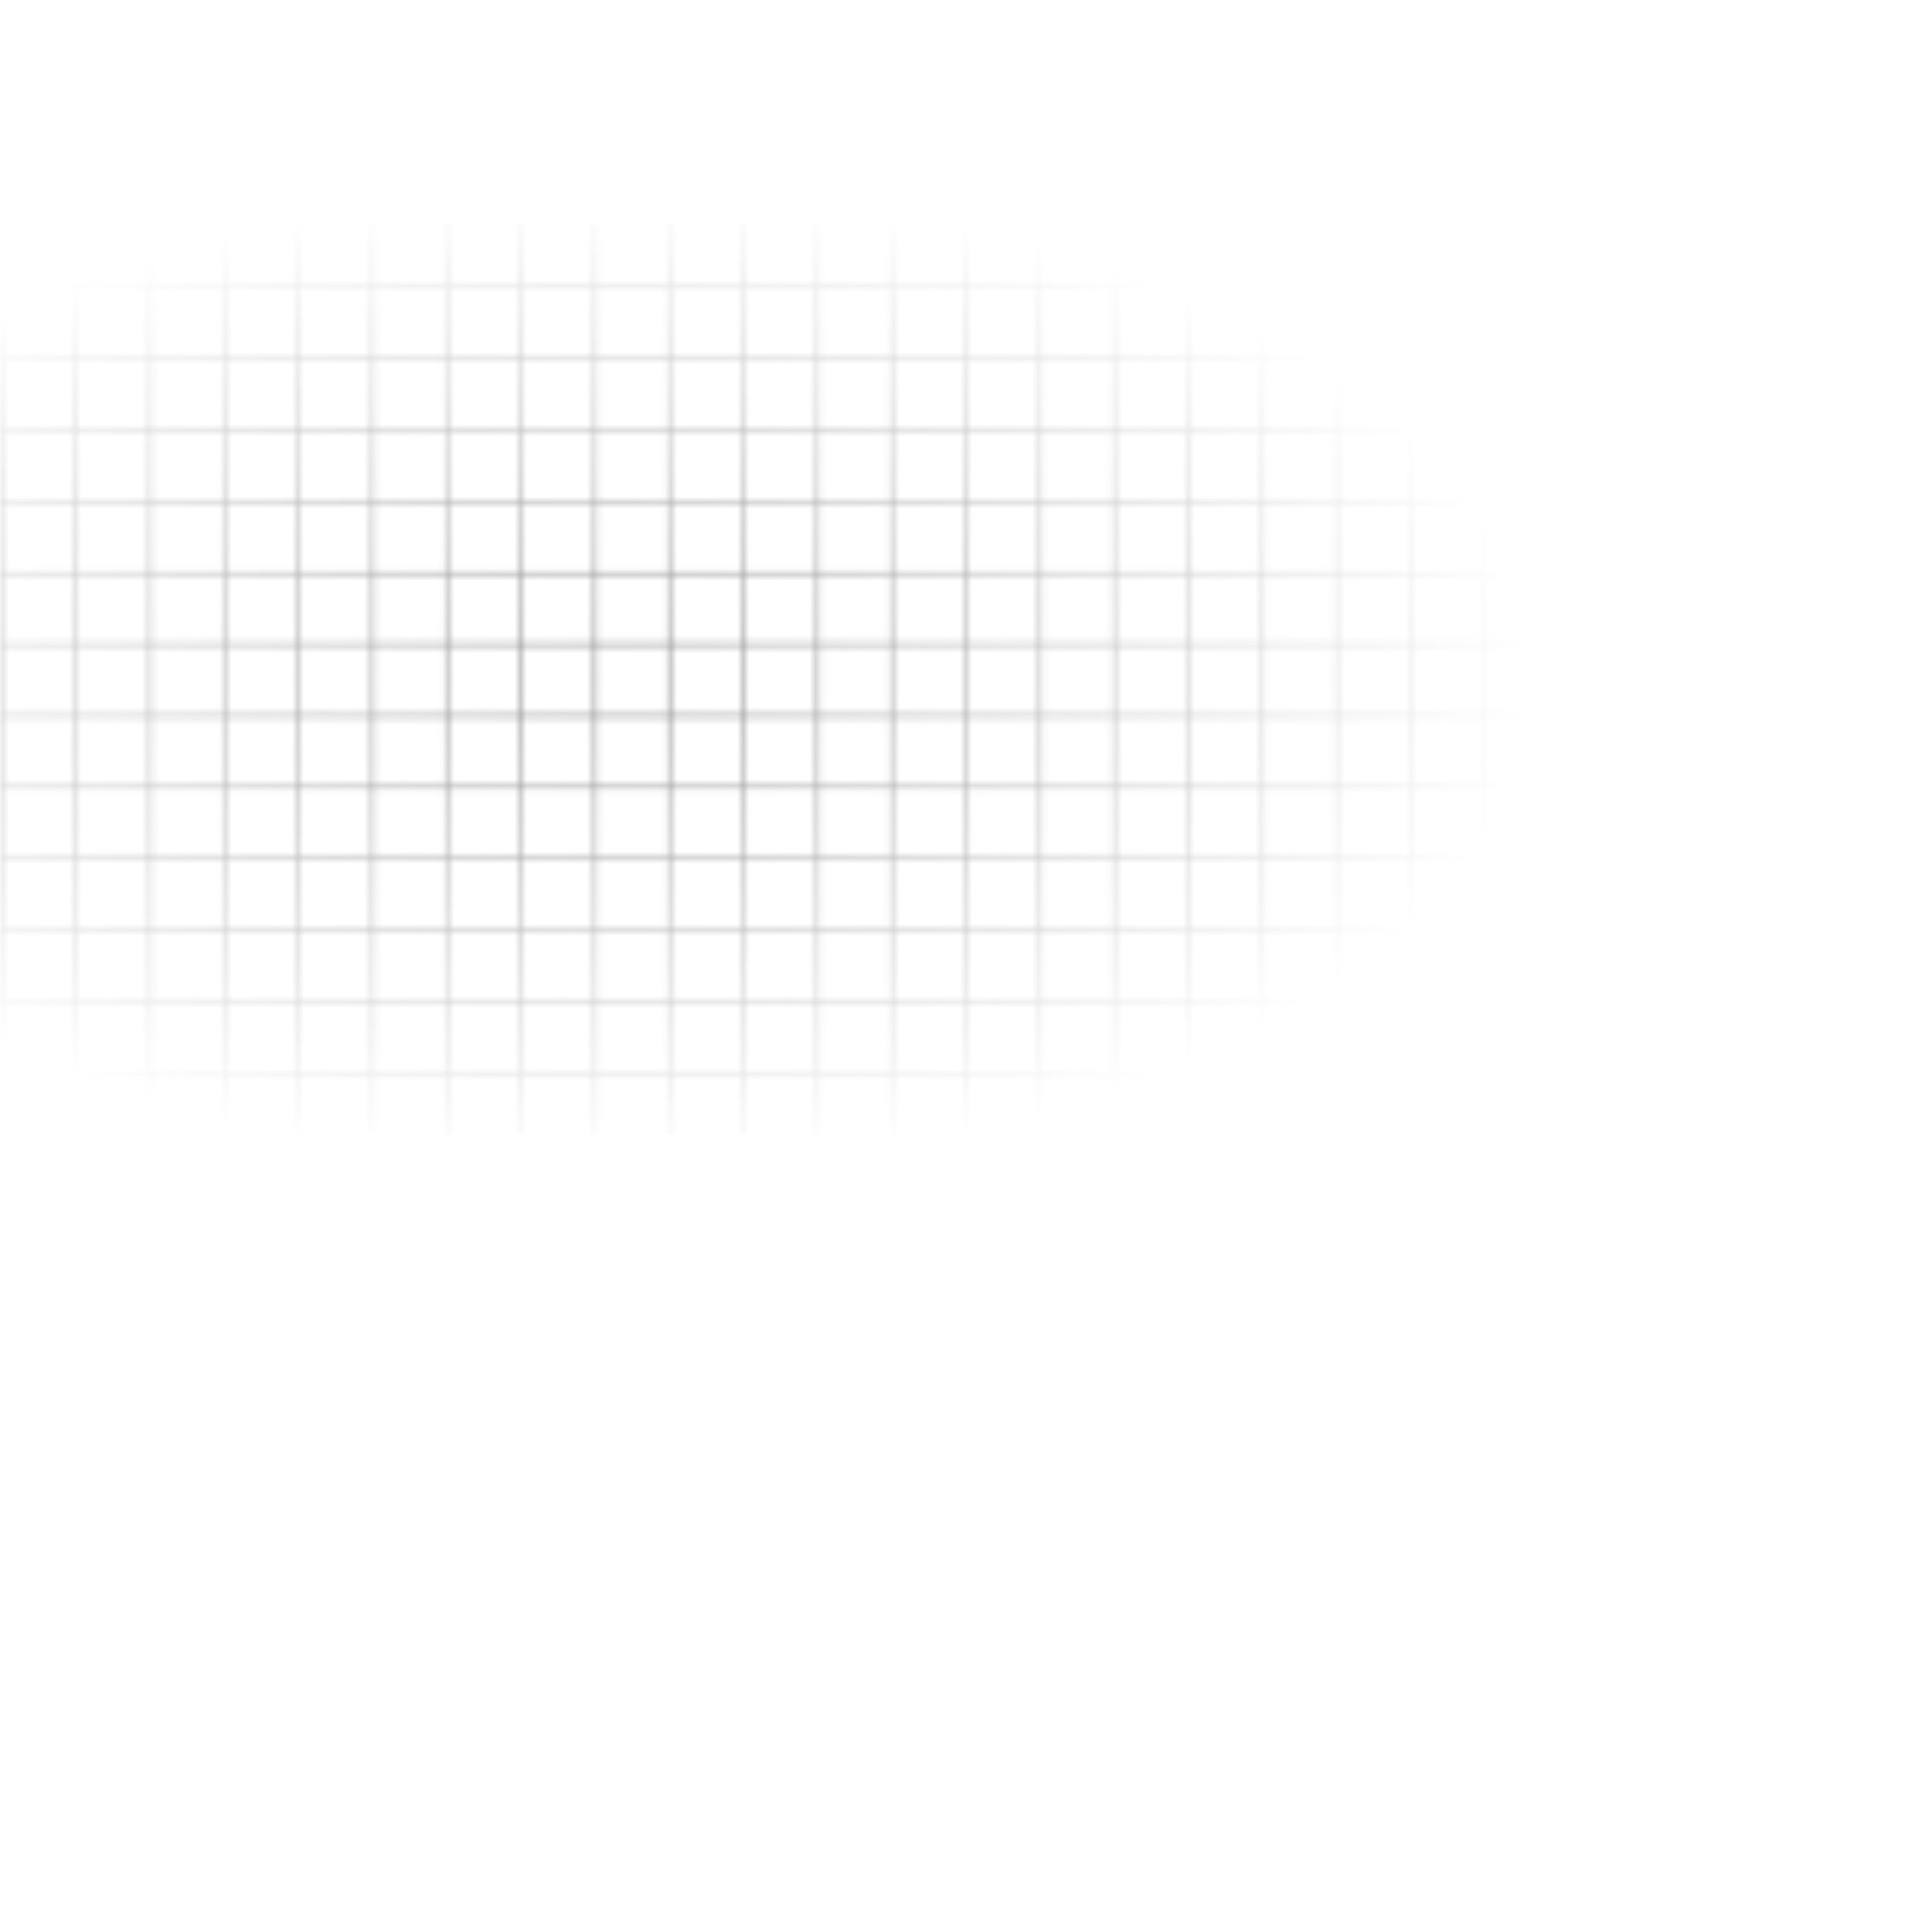 <?xml version="1.0" encoding="utf-8"?>
<svg xmlns="http://www.w3.org/2000/svg" fill="none" height="100%" overflow="visible" preserveAspectRatio="none" style="display: block;" viewBox="0 0 321 321" width="100%">
<g id="BG" style="mix-blend-mode:darken">
<mask height="321" id="mask0_0_704" maskUnits="userSpaceOnUse" style="mask-type:alpha" width="321" x="0" y="0">
<g id="Group 1" opacity="0.9">
<path d="M308.673 0H-9.15527e-05V321H321V0H308.673ZM296.345 0.489H308.164V11.871H296.345V0.489ZM308.164 23.736H296.345V12.354H308.164V23.736ZM308.164 35.608H296.345V24.226H308.164V35.608ZM308.164 47.479H296.345V36.097H308.164V47.479ZM308.164 59.351H296.345V47.969H308.164V59.351ZM308.164 71.222H296.345V59.84H308.164V71.222ZM308.164 83.094H296.345V71.712H308.164V83.094ZM308.164 94.965H296.345V83.583H308.164V94.965ZM308.164 106.837H296.345V95.455H308.164V106.837ZM308.164 118.702H296.345V107.32H308.164V118.702ZM308.164 130.573H296.345V119.191H308.164V130.573ZM308.164 142.445H296.345V131.063H308.164V142.445ZM308.164 154.316H296.345V142.934H308.164V154.316ZM308.164 166.188H296.345V154.806H308.164V166.188ZM308.164 178.059H296.345V166.677H308.164V178.059ZM308.164 189.931H296.345V178.549H308.164V189.931ZM308.164 201.802H296.345V190.42H308.164V201.802ZM308.164 213.667H296.345V202.285H308.164V213.667ZM308.164 225.539H296.345V214.157H308.164V225.539ZM308.164 237.41H296.345V226.028H308.164V237.41ZM308.164 249.282H296.345V237.9H308.164V249.282ZM308.164 261.153H296.345V249.771H308.164V261.153ZM308.164 273.025H296.345V261.643H308.164V273.025ZM308.164 284.896H296.345V273.514H308.164V284.896ZM308.164 296.768H296.345V285.386H308.164V296.768ZM308.164 308.633H296.345V297.251H308.164V308.633ZM12.836 297.257H24.655V308.639H12.836V297.257ZM12.836 285.386H24.655V296.768H12.836V285.386ZM12.836 273.514H24.655V284.896H12.836V273.514ZM12.836 261.643H24.655V273.025H12.836V261.643ZM12.836 249.771H24.655V261.153H12.836V249.771ZM12.836 237.9H24.655V249.282H12.836V237.9ZM12.836 226.028H24.655V237.41H12.836V226.028ZM12.836 214.157H24.655V225.539H12.836V214.157ZM12.836 202.292H24.655V213.674H12.836V202.292ZM12.836 190.42H24.655V201.802H12.836V190.42ZM12.836 178.549H24.655V189.931H12.836V178.549ZM12.836 166.677H24.655V178.059H12.836V166.677ZM12.836 154.806H24.655V166.188H12.836V154.806ZM12.836 142.934H24.655V154.316H12.836V142.934ZM12.836 131.063H24.655V142.445H12.836V131.063ZM12.836 119.191H24.655V130.573H12.836V119.191ZM12.836 107.326H24.655V118.708H12.836V107.326ZM12.836 95.455H24.655V106.837H12.836V95.455ZM12.836 83.583H24.655V94.965H12.836V83.583ZM12.836 71.712H24.655V83.094H12.836V71.712ZM12.836 59.84H24.655V71.222H12.836V59.84ZM12.836 47.969H24.655V59.351H12.836V47.969ZM12.836 36.097H24.655V47.479H12.836V36.097ZM12.836 24.226H24.655V35.608H12.836V24.226ZM12.836 12.361H24.655V23.743H12.836V12.361ZM295.837 23.736H284.018V12.354H295.837V23.736ZM295.837 35.608H284.018V24.226H295.837V35.608ZM295.837 47.479H284.018V36.097H295.837V47.479ZM295.837 59.351H284.018V47.969H295.837V59.351ZM295.837 71.222H284.018V59.84H295.837V71.222ZM295.837 83.094H284.018V71.712H295.837V83.094ZM295.837 94.965H284.018V83.583H295.837V94.965ZM295.837 106.837H284.018V95.455H295.837V106.837ZM295.837 118.702H284.018V107.32H295.837V118.702ZM295.837 130.573H284.018V119.191H295.837V130.573ZM295.837 142.445H284.018V131.063H295.837V142.445ZM295.837 154.316H284.018V142.934H295.837V154.316ZM295.837 166.188H284.018V154.806H295.837V166.188ZM295.837 178.059H284.018V166.677H295.837V178.059ZM295.837 189.931H284.018V178.549H295.837V189.931ZM295.837 201.802H284.018V190.42H295.837V201.802ZM295.837 213.667H284.018V202.285H295.837V213.667ZM295.837 225.539H284.018V214.157H295.837V225.539ZM295.837 237.41H284.018V226.028H295.837V237.41ZM295.837 249.282H284.018V237.9H295.837V249.282ZM295.837 261.153H284.018V249.771H295.837V261.153ZM295.837 273.025H284.018V261.643H295.837V273.025ZM295.837 284.896H284.018V273.514H295.837V284.896ZM295.837 296.768H284.018V285.386H295.837V296.768ZM25.163 285.386H36.982V296.768H25.163V285.386ZM25.163 273.514H36.982V284.896H25.163V273.514ZM25.163 261.643H36.982V273.025H25.163V261.643ZM25.163 249.771H36.982V261.153H25.163V249.771ZM25.163 237.9H36.982V249.282H25.163V237.9ZM25.163 226.028H36.982V237.41H25.163V226.028ZM25.163 214.157H36.982V225.539H25.163V214.157ZM25.163 202.292H36.982V213.674H25.163V202.292ZM25.163 190.42H36.982V201.802H25.163V190.42ZM25.163 178.549H36.982V189.931H25.163V178.549ZM25.163 166.677H36.982V178.059H25.163V166.677ZM25.163 154.806H36.982V166.188H25.163V154.806ZM25.163 142.934H36.982V154.316H25.163V142.934ZM25.163 131.063H36.982V142.445H25.163V131.063ZM25.163 119.191H36.982V130.573H25.163V119.191ZM25.163 107.326H36.982V118.708H25.163V107.326ZM25.163 95.455H36.982V106.837H25.163V95.455ZM25.163 83.583H36.982V94.965H25.163V83.583ZM25.163 71.712H36.982V83.094H25.163V71.712ZM25.163 59.84H36.982V71.222H25.163V59.84ZM25.163 47.969H36.982V59.351H25.163V47.969ZM25.163 36.097H36.982V47.479H25.163V36.097ZM25.163 24.226H36.982V35.608H25.163V24.226ZM283.509 35.608H271.69V24.226H283.509V35.608ZM283.509 47.479H271.69V36.097H283.509V47.479ZM283.509 59.351H271.69V47.969H283.509V59.351ZM283.509 71.222H271.69V59.84H283.509V71.222ZM283.509 83.094H271.69V71.712H283.509V83.094ZM283.509 94.965H271.69V83.583H283.509V94.965ZM283.509 106.837H271.69V95.455H283.509V106.837ZM283.509 118.702H271.69V107.32H283.509V118.702ZM283.509 130.573H271.69V119.191H283.509V130.573ZM283.509 142.445H271.69V131.063H283.509V142.445ZM283.509 154.316H271.69V142.934H283.509V154.316ZM283.509 166.188H271.69V154.806H283.509V166.188ZM283.509 178.059H271.69V166.677H283.509V178.059ZM283.509 189.931H271.69V178.549H283.509V189.931ZM283.509 201.802H271.69V190.42H283.509V201.802ZM283.509 213.667H271.69V202.285H283.509V213.667ZM283.509 225.539H271.69V214.157H283.509V225.539ZM283.509 237.41H271.69V226.028H283.509V237.41ZM283.509 249.282H271.69V237.9H283.509V249.282ZM283.509 261.153H271.69V249.771H283.509V261.153ZM283.509 273.025H271.69V261.643H283.509V273.025ZM283.509 284.896H271.69V273.514H283.509V284.896ZM37.49 273.514H49.309V284.896H37.49V273.514ZM37.49 261.643H49.309V273.025H37.49V261.643ZM37.49 249.771H49.309V261.153H37.49V249.771ZM37.49 237.9H49.309V249.282H37.49V237.9ZM37.49 226.028H49.309V237.41H37.49V226.028ZM37.49 214.157H49.309V225.539H37.49V214.157ZM37.49 202.292H49.309V213.674H37.49V202.292ZM37.49 190.42H49.309V201.802H37.49V190.42ZM37.49 178.549H49.309V189.931H37.49V178.549ZM37.49 166.677H49.309V178.059H37.49V166.677ZM37.49 154.806H49.309V166.188H37.49V154.806ZM37.49 142.934H49.309V154.316H37.49V142.934ZM37.49 131.063H49.309V142.445H37.49V131.063ZM37.49 119.191H49.309V130.573H37.49V119.191ZM37.49 107.326H49.309V118.708H37.49V107.326ZM37.49 95.455H49.309V106.837H37.49V95.455ZM37.49 83.583H49.309V94.965H37.49V83.583ZM37.49 71.712H49.309V83.094H37.49V71.712ZM37.49 59.84H49.309V71.222H37.49V59.84ZM37.49 47.969H49.309V59.351H37.49V47.969ZM37.49 36.097H49.309V47.479H37.49V36.097ZM271.182 47.479H259.363V36.097H271.182V47.479ZM271.182 59.351H259.363V47.969H271.182V59.351ZM271.182 71.222H259.363V59.84H271.182V71.222ZM271.182 83.094H259.363V71.712H271.182V83.094ZM271.182 94.965H259.363V83.583H271.182V94.965ZM271.182 106.837H259.363V95.455H271.182V106.837ZM271.182 118.702H259.363V107.32H271.182V118.702ZM271.182 130.573H259.363V119.191H271.182V130.573ZM271.182 142.445H259.363V131.063H271.182V142.445ZM271.182 154.316H259.363V142.934H271.182V154.316ZM271.182 166.188H259.363V154.806H271.182V166.188ZM271.182 178.059H259.363V166.677H271.182V178.059ZM271.182 189.931H259.363V178.549H271.182V189.931ZM271.182 201.802H259.363V190.42H271.182V201.802ZM271.182 213.667H259.363V202.285H271.182V213.667ZM271.182 225.539H259.363V214.157H271.182V225.539ZM271.182 237.41H259.363V226.028H271.182V237.41ZM271.182 249.282H259.363V237.9H271.182V249.282ZM271.182 261.153H259.363V249.771H271.182V261.153ZM271.182 273.025H259.363V261.643H271.182V273.025ZM49.818 261.643H61.637V273.025H49.818V261.643ZM49.818 249.771H61.637V261.153H49.818V249.771ZM49.818 237.9H61.637V249.282H49.818V237.9ZM49.818 226.028H61.637V237.41H49.818V226.028ZM49.818 214.157H61.637V225.539H49.818V214.157ZM49.818 202.292H61.637V213.674H49.818V202.292ZM49.818 190.42H61.637V201.802H49.818V190.42ZM49.818 178.549H61.637V189.931H49.818V178.549ZM49.818 166.677H61.637V178.059H49.818V166.677ZM49.818 154.806H61.637V166.188H49.818V154.806ZM49.818 142.934H61.637V154.316H49.818V142.934ZM49.818 131.063H61.637V142.445H49.818V131.063ZM49.818 119.191H61.637V130.573H49.818V119.191ZM49.818 107.326H61.637V118.708H49.818V107.326ZM49.818 95.455H61.637V106.837H49.818V95.455ZM49.818 83.583H61.637V94.965H49.818V83.583ZM49.818 71.712H61.637V83.094H49.818V71.712ZM49.818 59.84H61.637V71.222H49.818V59.84ZM49.818 47.969H61.637V59.351H49.818V47.969ZM258.855 59.351H247.036V47.969H258.855V59.351ZM258.855 71.222H247.036V59.84H258.855V71.222ZM258.855 83.094H247.036V71.712H258.855V83.094ZM258.855 94.965H247.036V83.583H258.855V94.965ZM258.855 106.837H247.036V95.455H258.855V106.837ZM258.855 118.702H247.036V107.32H258.855V118.702ZM258.855 130.573H247.036V119.191H258.855V130.573ZM258.855 142.445H247.036V131.063H258.855V142.445ZM258.855 154.316H247.036V142.934H258.855V154.316ZM258.855 166.188H247.036V154.806H258.855V166.188ZM258.855 178.059H247.036V166.677H258.855V178.059ZM258.855 189.931H247.036V178.549H258.855V189.931ZM258.855 201.802H247.036V190.42H258.855V201.802ZM258.855 213.667H247.036V202.285H258.855V213.667ZM258.855 225.539H247.036V214.157H258.855V225.539ZM258.855 237.41H247.036V226.028H258.855V237.41ZM258.855 249.282H247.036V237.9H258.855V249.282ZM258.855 261.153H247.036V249.771H258.855V261.153ZM62.145 249.771H73.964V261.153H62.145V249.771ZM62.145 237.9H73.964V249.282H62.145V237.9ZM62.145 226.028H73.964V237.41H62.145V226.028ZM62.145 214.157H73.964V225.539H62.145V214.157ZM62.145 202.292H73.964V213.674H62.145V202.292ZM62.145 190.42H73.964V201.802H62.145V190.42ZM62.145 178.549H73.964V189.931H62.145V178.549ZM62.145 166.677H73.964V178.059H62.145V166.677ZM62.145 154.806H73.964V166.188H62.145V154.806ZM62.145 142.934H73.964V154.316H62.145V142.934ZM62.145 131.063H73.964V142.445H62.145V131.063ZM62.145 119.191H73.964V130.573H62.145V119.191ZM62.145 107.326H73.964V118.708H62.145V107.326ZM62.145 95.455H73.964V106.837H62.145V95.455ZM62.145 83.583H73.964V94.965H62.145V83.583ZM62.145 71.712H73.964V83.094H62.145V71.712ZM62.145 59.84H73.964V71.222H62.145V59.84ZM246.534 71.222H234.715V59.84H246.534V71.222ZM246.534 83.094H234.715V71.712H246.534V83.094ZM246.534 94.965H234.715V83.583H246.534V94.965ZM246.534 106.837H234.715V95.455H246.534V106.837ZM246.534 118.702H234.715V107.32H246.534V118.702ZM246.534 130.573H234.715V119.191H246.534V130.573ZM246.534 142.445H234.715V131.063H246.534V142.445ZM246.534 154.316H234.715V142.934H246.534V154.316ZM246.534 166.188H234.715V154.806H246.534V166.188ZM246.534 178.059H234.715V166.677H246.534V178.059ZM246.534 189.931H234.715V178.549H246.534V189.931ZM246.534 201.802H234.715V190.42H246.534V201.802ZM246.534 213.667H234.715V202.285H246.534V213.667ZM246.534 225.539H234.715V214.157H246.534V225.539ZM246.534 237.41H234.715V226.028H246.534V237.41ZM246.534 249.282H234.715V237.9H246.534V249.282ZM74.466 237.9H86.285V249.282H74.466V237.9ZM74.466 226.028H86.285V237.41H74.466V226.028ZM74.466 214.157H86.285V225.539H74.466V214.157ZM74.466 202.292H86.285V213.674H74.466V202.292ZM74.466 190.42H86.285V201.802H74.466V190.42ZM74.466 178.549H86.285V189.931H74.466V178.549ZM74.466 166.677H86.285V178.059H74.466V166.677ZM74.466 154.806H86.285V166.188H74.466V154.806ZM74.466 142.934H86.285V154.316H74.466V142.934ZM74.466 131.063H86.285V142.445H74.466V131.063ZM74.466 119.191H86.285V130.573H74.466V119.191ZM74.466 107.326H86.285V118.708H74.466V107.326ZM74.466 95.455H86.285V106.837H74.466V95.455ZM74.466 83.583H86.285V94.965H74.466V83.583ZM74.466 71.712H86.285V83.094H74.466V71.712ZM234.207 83.094H222.388V71.712H234.207V83.094ZM234.207 94.965H222.388V83.583H234.207V94.965ZM234.207 106.837H222.388V95.455H234.207V106.837ZM234.207 118.702H222.388V107.32H234.207V118.702ZM234.207 130.573H222.388V119.191H234.207V130.573ZM234.207 142.445H222.388V131.063H234.207V142.445ZM234.207 154.316H222.388V142.934H234.207V154.316ZM234.207 166.188H222.388V154.806H234.207V166.188ZM234.207 178.059H222.388V166.677H234.207V178.059ZM234.207 189.931H222.388V178.549H234.207V189.931ZM234.207 201.802H222.388V190.42H234.207V201.802ZM234.207 213.667H222.388V202.285H234.207V213.667ZM234.207 225.539H222.388V214.157H234.207V225.539ZM234.207 237.41H222.388V226.028H234.207V237.41ZM86.793 226.028H98.612V237.41H86.793V226.028ZM86.793 214.157H98.612V225.539H86.793V214.157ZM86.793 202.292H98.612V213.674H86.793V202.292ZM86.793 190.42H98.612V201.802H86.793V190.42ZM86.793 178.549H98.612V189.931H86.793V178.549ZM86.793 166.677H98.612V178.059H86.793V166.677ZM86.793 154.806H98.612V166.188H86.793V154.806ZM86.793 142.934H98.612V154.316H86.793V142.934ZM86.793 131.063H98.612V142.445H86.793V131.063ZM86.793 119.191H98.612V130.573H86.793V119.191ZM86.793 107.326H98.612V118.708H86.793V107.326ZM86.793 95.455H98.612V106.837H86.793V95.455ZM86.793 83.583H98.612V94.965H86.793V83.583ZM221.879 94.965H210.06V83.583H221.879V94.965ZM221.879 106.837H210.06V95.455H221.879V106.837ZM221.879 118.702H210.06V107.32H221.879V118.702ZM221.879 130.573H210.06V119.191H221.879V130.573ZM221.879 142.445H210.06V131.063H221.879V142.445ZM221.879 154.316H210.06V142.934H221.879V154.316ZM221.879 166.188H210.06V154.806H221.879V166.188ZM221.879 178.059H210.06V166.677H221.879V178.059ZM221.879 189.931H210.06V178.549H221.879V189.931ZM221.879 201.802H210.06V190.42H221.879V201.802ZM221.879 213.667H210.06V202.285H221.879V213.667ZM221.879 225.539H210.06V214.157H221.879V225.539ZM99.121 214.157H110.94V225.539H99.121V214.157ZM99.121 202.292H110.94V213.674H99.121V202.292ZM99.121 190.42H110.94V201.802H99.121V190.42ZM99.121 178.549H110.94V189.931H99.121V178.549ZM99.121 166.677H110.94V178.059H99.121V166.677ZM99.121 154.806H110.94V166.188H99.121V154.806ZM99.121 142.934H110.94V154.316H99.121V142.934ZM99.121 131.063H110.94V142.445H99.121V131.063ZM99.121 119.191H110.94V130.573H99.121V119.191ZM99.121 107.326H110.94V118.708H99.121V107.326ZM99.121 95.455H110.94V106.837H99.121V95.455ZM209.552 106.837H197.733V95.455H209.552V106.837ZM209.552 118.702H197.733V107.32H209.552V118.702ZM209.552 130.573H197.733V119.191H209.552V130.573ZM209.552 142.445H197.733V131.063H209.552V142.445ZM209.552 154.316H197.733V142.934H209.552V154.316ZM209.552 166.188H197.733V154.806H209.552V166.188ZM209.552 178.059H197.733V166.677H209.552V178.059ZM209.552 189.931H197.733V178.549H209.552V189.931ZM209.552 201.802H197.733V190.42H209.552V201.802ZM209.552 213.667H197.733V202.285H209.552V213.667ZM111.448 202.292H123.267V213.674H111.448V202.292ZM111.448 190.42H123.267V201.802H111.448V190.42ZM111.448 178.549H123.267V189.931H111.448V178.549ZM111.448 166.677H123.267V178.059H111.448V166.677ZM111.448 154.806H123.267V166.188H111.448V154.806ZM111.448 142.934H123.267V154.316H111.448V142.934ZM111.448 131.063H123.267V142.445H111.448V131.063ZM111.448 119.191H123.267V130.573H111.448V119.191ZM111.448 107.326H123.267V118.708H111.448V107.326ZM197.225 118.702H185.405V107.32H197.225V118.702ZM197.225 130.573H185.405V119.191H197.225V130.573ZM197.225 142.445H185.405V131.063H197.225V142.445ZM197.225 154.316H185.405V142.934H197.225V154.316ZM197.225 166.188H185.405V154.806H197.225V166.188ZM197.225 178.059H185.405V166.677H197.225V178.059ZM197.225 189.931H185.405V178.549H197.225V189.931ZM197.225 201.802H185.405V190.42H197.225V201.802ZM123.775 190.42H135.594V201.802H123.775V190.42ZM123.775 178.549H135.594V189.931H123.775V178.549ZM123.775 166.677H135.594V178.059H123.775V166.677ZM123.775 154.806H135.594V166.188H123.775V154.806ZM123.775 142.934H135.594V154.316H123.775V142.934ZM123.775 131.063H135.594V142.445H123.775V131.063ZM123.775 119.191H135.594V130.573H123.775V119.191ZM184.897 130.573H173.078V119.191H184.897V130.573ZM184.897 142.445H173.078V131.063H184.897V142.445ZM184.897 154.316H173.078V142.934H184.897V154.316ZM184.897 166.188H173.078V154.806H184.897V166.188ZM184.897 178.059H173.078V166.677H184.897V178.059ZM184.897 189.931H173.078V178.549H184.897V189.931ZM136.103 178.549H147.922V189.931H136.103V178.549ZM136.103 166.677H147.922V178.059H136.103V166.677ZM136.103 154.806H147.922V166.188H136.103V154.806ZM136.103 142.934H147.922V154.316H136.103V142.934ZM136.103 131.063H147.922V142.445H136.103V131.063ZM172.57 142.445H160.751V131.063H172.57V142.445ZM172.57 154.316H160.751V142.934H172.57V154.316ZM172.57 166.188H160.751V154.806H172.57V166.188ZM172.57 178.059H160.751V166.677H172.57V178.059ZM148.43 166.677H160.249V178.059H148.43V166.677ZM148.43 154.806H160.249V166.188H148.43V154.806ZM148.43 142.934H160.249V154.316H148.43V142.934ZM160.242 142.445H148.423V131.063H160.242V142.445ZM148.43 178.549H160.249V189.931H148.43V178.549ZM160.757 178.549H172.577V189.931H160.757V178.549ZM172.57 130.573H160.751V119.191H172.57V130.573ZM160.242 130.573H148.423V119.191H160.242V130.573ZM147.922 130.573H136.103V119.191H147.922V130.573ZM136.103 190.42H147.922V201.802H136.103V190.42ZM148.43 190.42H160.249V201.802H148.43V190.42ZM160.757 190.42H172.577V201.802H160.757V190.42ZM173.078 190.42H184.897V201.802H173.078V190.42ZM184.897 118.702H173.078V107.32H184.897V118.702ZM172.57 118.702H160.751V107.32H172.57V118.702ZM160.242 118.702H148.423V107.32H160.242V118.702ZM147.922 118.702H136.103V107.32H147.922V118.702ZM135.594 118.702H123.775V107.32H135.594V118.702ZM123.775 202.292H135.594V213.674H123.775V202.292ZM136.103 202.292H147.922V213.674H136.103V202.292ZM148.43 202.292H160.249V213.674H148.43V202.292ZM160.757 202.292H172.577V213.674H160.757V202.292ZM173.078 202.292H184.897V213.674H173.078V202.292ZM185.405 202.292H197.225V213.674H185.405V202.292ZM197.225 106.837H185.405V95.455H197.225V106.837ZM184.897 106.837H173.078V95.455H184.897V106.837ZM172.57 106.837H160.751V95.455H172.57V106.837ZM160.242 106.837H148.423V95.455H160.242V106.837ZM147.922 106.837H136.103V95.455H147.922V106.837ZM135.594 106.837H123.775V95.455H135.594V106.837ZM123.267 106.837H111.448V95.455H123.267V106.837ZM111.448 214.157H123.267V225.539H111.448V214.157ZM123.775 214.157H135.594V225.539H123.775V214.157ZM136.103 214.157H147.922V225.539H136.103V214.157ZM148.43 214.157H160.249V225.539H148.43V214.157ZM160.757 214.157H172.577V225.539H160.757V214.157ZM173.078 214.157H184.897V225.539H173.078V214.157ZM185.405 214.157H197.225V225.539H185.405V214.157ZM197.733 214.157H209.552V225.539H197.733V214.157ZM209.552 94.965H197.733V83.583H209.552V94.965ZM197.225 94.965H185.405V83.583H197.225V94.965ZM184.897 94.965H173.078V83.583H184.897V94.965ZM172.57 94.965H160.751V83.583H172.57V94.965ZM160.242 94.965H148.423V83.583H160.242V94.965ZM147.922 94.965H136.103V83.583H147.922V94.965ZM135.594 94.965H123.775V83.583H135.594V94.965ZM123.267 94.965H111.448V83.583H123.267V94.965ZM110.94 94.965H99.121V83.583H110.94V94.965ZM99.121 226.028H110.94V237.41H99.121V226.028ZM111.448 226.028H123.267V237.41H111.448V226.028ZM123.775 226.028H135.594V237.41H123.775V226.028ZM136.103 226.028H147.922V237.41H136.103V226.028ZM148.43 226.028H160.249V237.41H148.43V226.028ZM160.757 226.028H172.577V237.41H160.757V226.028ZM173.078 226.028H184.897V237.41H173.078V226.028ZM185.405 226.028H197.225V237.41H185.405V226.028ZM197.733 226.028H209.552V237.41H197.733V226.028ZM210.06 226.028H221.879V237.41H210.06V226.028ZM221.879 83.094H210.06V71.712H221.879V83.094ZM209.552 83.094H197.733V71.712H209.552V83.094ZM197.225 83.094H185.405V71.712H197.225V83.094ZM184.897 83.094H173.078V71.712H184.897V83.094ZM172.57 83.094H160.751V71.712H172.57V83.094ZM160.242 83.094H148.423V71.712H160.242V83.094ZM147.922 83.094H136.103V71.712H147.922V83.094ZM135.594 83.094H123.775V71.712H135.594V83.094ZM123.267 83.094H111.448V71.712H123.267V83.094ZM110.94 83.094H99.121V71.712H110.94V83.094ZM98.612 83.094H86.793V71.712H98.612V83.094ZM86.793 237.9H98.612V249.282H86.793V237.9ZM99.121 237.9H110.94V249.282H99.121V237.9ZM111.448 237.9H123.267V249.282H111.448V237.9ZM123.775 237.9H135.594V249.282H123.775V237.9ZM136.103 237.9H147.922V249.282H136.103V237.9ZM148.43 237.9H160.249V249.282H148.43V237.9ZM160.757 237.9H172.577V249.282H160.757V237.9ZM173.078 237.9H184.897V249.282H173.078V237.9ZM185.405 237.9H197.225V249.282H185.405V237.9ZM197.733 237.9H209.552V249.282H197.733V237.9ZM210.06 237.9H221.879V249.282H210.06V237.9ZM222.388 237.9H234.207V249.282H222.388V237.9ZM234.207 71.222H222.388V59.84H234.207V71.222ZM221.879 71.222H210.06V59.84H221.879V71.222ZM209.552 71.222H197.733V59.84H209.552V71.222ZM197.225 71.222H185.405V59.84H197.225V71.222ZM184.897 71.222H173.078V59.84H184.897V71.222ZM172.57 71.222H160.751V59.84H172.57V71.222ZM160.242 71.222H148.423V59.84H160.242V71.222ZM147.922 71.222H136.103V59.84H147.922V71.222ZM135.594 71.222H123.775V59.84H135.594V71.222ZM123.267 71.222H111.448V59.84H123.267V71.222ZM110.94 71.222H99.121V59.84H110.94V71.222ZM98.612 71.222H86.793V59.84H98.612V71.222ZM86.285 71.222H74.466V59.84H86.285V71.222ZM74.466 249.771H86.285V261.153H74.466V249.771ZM86.793 249.771H98.612V261.153H86.793V249.771ZM99.121 249.771H110.94V261.153H99.121V249.771ZM111.448 249.771H123.267V261.153H111.448V249.771ZM123.775 249.771H135.594V261.153H123.775V249.771ZM136.103 249.771H147.922V261.153H136.103V249.771ZM148.43 249.771H160.249V261.153H148.43V249.771ZM160.757 249.771H172.577V261.153H160.757V249.771ZM173.078 249.771H184.897V261.153H173.078V249.771ZM185.405 249.771H197.225V261.153H185.405V249.771ZM197.733 249.771H209.552V261.153H197.733V249.771ZM210.06 249.771H221.879V261.153H210.06V249.771ZM222.388 249.771H234.207V261.153H222.388V249.771ZM234.715 249.771H246.534V261.153H234.715V249.771ZM246.534 59.351H234.715V47.969H246.534V59.351ZM234.207 59.351H222.388V47.969H234.207V59.351ZM221.879 59.351H210.06V47.969H221.879V59.351ZM209.552 59.351H197.733V47.969H209.552V59.351ZM197.225 59.351H185.405V47.969H197.225V59.351ZM184.897 59.351H173.078V47.969H184.897V59.351ZM172.57 59.351H160.751V47.969H172.57V59.351ZM160.242 59.351H148.423V47.969H160.242V59.351ZM147.922 59.351H136.103V47.969H147.922V59.351ZM135.594 59.351H123.775V47.969H135.594V59.351ZM123.267 59.351H111.448V47.969H123.267V59.351ZM110.94 59.351H99.121V47.969H110.94V59.351ZM98.612 59.351H86.793V47.969H98.612V59.351ZM86.285 59.351H74.466V47.969H86.285V59.351ZM73.957 59.351H62.138V47.969H73.957V59.351ZM62.145 261.643H73.964V273.025H62.145V261.643ZM74.466 261.643H86.285V273.025H74.466V261.643ZM86.793 261.643H98.612V273.025H86.793V261.643ZM99.121 261.643H110.94V273.025H99.121V261.643ZM111.448 261.643H123.267V273.025H111.448V261.643ZM123.775 261.643H135.594V273.025H123.775V261.643ZM136.103 261.643H147.922V273.025H136.103V261.643ZM148.43 261.643H160.249V273.025H148.43V261.643ZM160.757 261.643H172.577V273.025H160.757V261.643ZM173.078 261.643H184.897V273.025H173.078V261.643ZM185.405 261.643H197.225V273.025H185.405V261.643ZM197.733 261.643H209.552V273.025H197.733V261.643ZM210.06 261.643H221.879V273.025H210.06V261.643ZM222.388 261.643H234.207V273.025H222.388V261.643ZM234.715 261.643H246.534V273.025H234.715V261.643ZM247.042 261.643H258.861V273.025H247.042V261.643ZM258.855 47.479H247.036V36.097H258.855V47.479ZM246.534 47.479H234.715V36.097H246.534V47.479ZM234.207 47.479H222.388V36.097H234.207V47.479ZM221.879 47.479H210.06V36.097H221.879V47.479ZM209.552 47.479H197.733V36.097H209.552V47.479ZM197.225 47.479H185.405V36.097H197.225V47.479ZM184.897 47.479H173.078V36.097H184.897V47.479ZM172.57 47.479H160.751V36.097H172.57V47.479ZM160.242 47.479H148.423V36.097H160.242V47.479ZM147.922 47.479H136.103V36.097H147.922V47.479ZM135.594 47.479H123.775V36.097H135.594V47.479ZM123.267 47.479H111.448V36.097H123.267V47.479ZM110.94 47.479H99.121V36.097H110.94V47.479ZM98.612 47.479H86.793V36.097H98.612V47.479ZM86.285 47.479H74.466V36.097H86.285V47.479ZM73.957 47.479H62.138V36.097H73.957V47.479ZM61.637 47.479H49.818V36.097H61.637V47.479ZM49.818 273.514H61.637V284.896H49.818V273.514ZM62.145 273.514H73.964V284.896H62.145V273.514ZM74.466 273.514H86.285V284.896H74.466V273.514ZM86.793 273.514H98.612V284.896H86.793V273.514ZM99.121 273.514H110.94V284.896H99.121V273.514ZM111.448 273.514H123.267V284.896H111.448V273.514ZM123.775 273.514H135.594V284.896H123.775V273.514ZM136.103 273.514H147.922V284.896H136.103V273.514ZM148.43 273.514H160.249V284.896H148.43V273.514ZM160.757 273.514H172.577V284.896H160.757V273.514ZM173.078 273.514H184.897V284.896H173.078V273.514ZM185.405 273.514H197.225V284.896H185.405V273.514ZM197.733 273.514H209.552V284.896H197.733V273.514ZM210.06 273.514H221.879V284.896H210.06V273.514ZM222.388 273.514H234.207V284.896H222.388V273.514ZM234.715 273.514H246.534V284.896H234.715V273.514ZM247.042 273.514H258.861V284.896H247.042V273.514ZM259.363 273.514H271.182V284.896H259.363V273.514ZM271.182 35.608H259.363V24.226H271.182V35.608ZM258.855 35.608H247.036V24.226H258.855V35.608ZM246.534 35.608H234.715V24.226H246.534V35.608ZM234.207 35.608H222.388V24.226H234.207V35.608ZM221.879 35.608H210.06V24.226H221.879V35.608ZM209.552 35.608H197.733V24.226H209.552V35.608ZM197.225 35.608H185.405V24.226H197.225V35.608ZM184.897 35.608H173.078V24.226H184.897V35.608ZM172.57 35.608H160.751V24.226H172.57V35.608ZM160.242 35.608H148.423V24.226H160.242V35.608ZM147.922 35.608H136.103V24.226H147.922V35.608ZM135.594 35.608H123.775V24.226H135.594V35.608ZM123.267 35.608H111.448V24.226H123.267V35.608ZM110.94 35.608H99.121V24.226H110.94V35.608ZM98.612 35.608H86.793V24.226H98.612V35.608ZM86.285 35.608H74.466V24.226H86.285V35.608ZM73.957 35.608H62.138V24.226H73.957V35.608ZM61.637 35.608H49.818V24.226H61.637V35.608ZM49.309 35.608H37.49V24.226H49.309V35.608ZM37.49 285.386H49.309V296.768H37.49V285.386ZM49.818 285.386H61.637V296.768H49.818V285.386ZM62.145 285.386H73.964V296.768H62.145V285.386ZM74.466 285.386H86.285V296.768H74.466V285.386ZM86.793 285.386H98.612V296.768H86.793V285.386ZM99.121 285.386H110.94V296.768H99.121V285.386ZM111.448 285.386H123.267V296.768H111.448V285.386ZM123.775 285.386H135.594V296.768H123.775V285.386ZM136.103 285.386H147.922V296.768H136.103V285.386ZM148.43 285.386H160.249V296.768H148.43V285.386ZM160.757 285.386H172.577V296.768H160.757V285.386ZM173.078 285.386H184.897V296.768H173.078V285.386ZM185.405 285.386H197.225V296.768H185.405V285.386ZM197.733 285.386H209.552V296.768H197.733V285.386ZM210.06 285.386H221.879V296.768H210.06V285.386ZM222.388 285.386H234.207V296.768H222.388V285.386ZM234.715 285.386H246.534V296.768H234.715V285.386ZM247.042 285.386H258.861V296.768H247.042V285.386ZM259.363 285.386H271.182V296.768H259.363V285.386ZM271.69 285.386H283.509V296.768H271.69V285.386ZM283.509 23.736H271.69V12.354H283.509V23.736ZM271.182 23.736H259.363V12.354H271.182V23.736ZM258.855 23.736H247.036V12.354H258.855V23.736ZM246.534 23.736H234.715V12.354H246.534V23.736ZM234.207 23.736H222.388V12.354H234.207V23.736ZM221.879 23.736H210.06V12.354H221.879V23.736ZM209.552 23.736H197.733V12.354H209.552V23.736ZM197.225 23.736H185.405V12.354H197.225V23.736ZM184.897 23.736H173.078V12.354H184.897V23.736ZM172.57 23.736H160.751V12.354H172.57V23.736ZM160.242 23.736H148.423V12.354H160.242V23.736ZM147.922 23.736H136.103V12.354H147.922V23.736ZM135.594 23.736H123.775V12.354H135.594V23.736ZM123.267 23.736H111.448V12.354H123.267V23.736ZM110.94 23.736H99.121V12.354H110.94V23.736ZM98.612 23.736H86.793V12.354H98.612V23.736ZM86.285 23.736H74.466V12.354H86.285V23.736ZM73.957 23.736H62.138V12.354H73.957V23.736ZM61.637 23.736H49.818V12.354H61.637V23.736ZM49.309 23.736H37.49V12.354H49.309V23.736ZM36.982 23.736H25.163V12.354H36.982V23.736ZM25.163 297.257H36.982V308.639H25.163V297.257ZM37.49 297.257H49.309V308.639H37.49V297.257ZM49.818 297.257H61.637V308.639H49.818V297.257ZM62.145 297.257H73.964V308.639H62.145V297.257ZM74.466 297.257H86.285V308.639H74.466V297.257ZM86.793 297.257H98.612V308.639H86.793V297.257ZM99.121 297.257H110.94V308.639H99.121V297.257ZM111.448 297.257H123.267V308.639H111.448V297.257ZM123.775 297.257H135.594V308.639H123.775V297.257ZM136.103 297.257H147.922V308.639H136.103V297.257ZM148.43 297.257H160.249V308.639H148.43V297.257ZM160.757 297.257H172.577V308.639H160.757V297.257ZM173.078 297.257H184.897V308.639H173.078V297.257ZM185.405 297.257H197.225V308.639H185.405V297.257ZM197.733 297.257H209.552V308.639H197.733V297.257ZM210.06 297.257H221.879V308.639H210.06V297.257ZM222.388 297.257H234.207V308.639H222.388V297.257ZM234.715 297.257H246.534V308.639H234.715V297.257ZM247.042 297.257H258.861V308.639H247.042V297.257ZM259.363 297.257H271.182V308.639H259.363V297.257ZM271.69 297.257H283.509V308.639H271.69V297.257ZM284.018 297.257H295.837V308.639H284.018V297.257ZM284.018 0.489H295.837V11.871H284.018V0.489ZM271.69 0.489H283.509V11.871H271.69V0.489ZM259.363 0.489H271.182V11.871H259.363V0.489ZM247.042 0.489H258.861V11.871H247.042V0.489ZM234.715 0.489H246.534V11.871H234.715V0.489ZM222.388 0.489H234.207V11.871H222.388V0.489ZM210.06 0.489H221.879V11.871H210.06V0.489ZM197.733 0.489H209.552V11.871H197.733V0.489ZM185.405 0.489H197.225V11.871H185.405V0.489ZM173.078 0.489H184.897V11.871H173.078V0.489ZM160.757 0.489H172.577V11.871H160.757V0.489ZM148.43 0.489H160.249V11.871H148.43V0.489ZM136.103 0.489H147.922V11.871H136.103V0.489ZM123.775 0.489H135.594V11.871H123.775V0.489ZM111.448 0.489H123.267V11.871H111.448V0.489ZM99.121 0.489H110.94V11.871H99.121V0.489ZM86.793 0.489H98.612V11.871H86.793V0.489ZM74.466 0.489H86.285V11.871H74.466V0.489ZM62.145 0.489H73.964V11.871H62.145V0.489ZM49.818 0.489H61.637V11.871H49.818V0.489ZM37.49 0.489H49.309V11.871H37.49V0.489ZM25.163 0.489H36.982V11.871H25.163V0.489ZM12.836 0.489H24.655V11.871H12.836V0.489ZM0.508 0.489H12.327V11.871H0.508V0.489ZM0.508 12.361H12.327V23.743H0.508V12.361ZM0.508 24.226H12.327V35.608H0.508V24.226ZM0.508 36.097H12.327V47.479H0.508V36.097ZM0.508 47.969H12.327V59.351H0.508V47.969ZM0.508 59.84H12.327V71.222H0.508V59.84ZM0.508 71.712H12.327V83.094H0.508V71.712ZM0.508 83.583H12.327V94.965H0.508V83.583ZM0.508 95.455H12.327V106.837H0.508V95.455ZM0.508 107.326H12.327V118.708H0.508V107.326ZM0.508 119.191H12.327V130.573H0.508V119.191ZM0.508 131.063H12.327V142.445H0.508V131.063ZM0.508 142.934H12.327V154.316H0.508V142.934ZM0.508 154.806H12.327V166.188H0.508V154.806ZM0.508 166.677H12.327V178.059H0.508V166.677ZM0.508 178.549H12.327V189.931H0.508V178.549ZM0.508 190.42H12.327V201.802H0.508V190.42ZM0.508 202.292H12.327V213.674H0.508V202.292ZM0.508 214.157H12.327V225.539H0.508V214.157ZM0.508 226.028H12.327V237.41H0.508V226.028ZM0.508 237.9H12.327V249.282H0.508V237.9ZM0.508 249.771H12.327V261.153H0.508V249.771ZM0.508 261.643H12.327V273.025H0.508V261.643ZM0.508 273.514H12.327V284.896H0.508V273.514ZM0.508 285.386H12.327V296.768H0.508V285.386ZM0.508 297.257H12.327V308.639H0.508V297.257ZM12.327 320.504H0.508V309.122H12.327V320.504ZM24.655 320.504H12.836V309.122H24.655V320.504ZM36.982 320.504H25.163V309.122H36.982V320.504ZM49.309 320.504H37.49V309.122H49.309V320.504ZM61.637 320.504H49.818V309.122H61.637V320.504ZM73.957 320.504H62.138V309.122H73.957V320.504ZM86.285 320.504H74.466V309.122H86.285V320.504ZM98.612 320.504H86.793V309.122H98.612V320.504ZM110.94 320.504H99.121V309.122H110.94V320.504ZM123.267 320.504H111.448V309.122H123.267V320.504ZM135.594 320.504H123.775V309.122H135.594V320.504ZM147.922 320.504H136.103V309.122H147.922V320.504ZM160.242 320.504H148.423V309.122H160.242V320.504ZM172.57 320.504H160.751V309.122H172.57V320.504ZM184.897 320.504H173.078V309.122H184.897V320.504ZM197.225 320.504H185.405V309.122H197.225V320.504ZM209.552 320.504H197.733V309.122H209.552V320.504ZM221.879 320.504H210.06V309.122H221.879V320.504ZM234.207 320.504H222.388V309.122H234.207V320.504ZM246.534 320.504H234.715V309.122H246.534V320.504ZM258.855 320.504H247.036V309.122H258.855V320.504ZM271.182 320.504H259.363V309.122H271.182V320.504ZM283.509 320.504H271.69V309.122H283.509V320.504ZM295.837 320.504H284.018V309.122H295.837V320.504ZM308.164 320.504H296.345V309.122H308.164V320.504ZM320.492 320.504H308.673V309.122H320.492V320.504ZM320.492 308.633H308.673V297.251H320.492V308.633ZM320.492 296.768H308.673V285.386H320.492V296.768ZM320.492 284.896H308.673V273.514H320.492V284.896ZM320.492 273.025H308.673V261.643H320.492V273.025ZM320.492 261.153H308.673V249.771H320.492V261.153ZM320.492 249.282H308.673V237.9H320.492V249.282ZM320.492 237.41H308.673V226.028H320.492V237.41ZM320.492 225.539H308.673V214.157H320.492V225.539ZM320.492 213.667H308.673V202.285H320.492V213.667ZM320.492 201.802H308.673V190.42H320.492V201.802ZM320.492 189.931H308.673V178.549H320.492V189.931ZM320.492 178.059H308.673V166.677H320.492V178.059ZM320.492 166.188H308.673V154.806H320.492V166.188ZM320.492 154.316H308.673V142.934H320.492V154.316ZM320.492 142.445H308.673V131.063H320.492V142.445ZM320.492 130.573H308.673V119.191H320.492V130.573ZM320.492 118.702H308.673V107.32H320.492V118.702ZM320.492 106.837H308.673V95.455H320.492V106.837ZM320.492 94.965H308.673V83.583H320.492V94.965ZM320.492 83.094H308.673V71.712H320.492V83.094ZM320.492 71.222H308.673V59.84H320.492V71.222ZM320.492 59.351H308.673V47.969H320.492V59.351ZM320.492 47.479H308.673V36.097H320.492V47.479ZM320.492 35.608H308.673V24.226H320.492V35.608ZM320.492 23.736H308.673V12.354H320.492V23.736ZM308.673 11.871V0.489H320.492V11.871H308.673Z" fill="black" id="Vector"/>
</g>
</mask>
<g mask="url(#mask0_0_704)">
<rect fill="url(#paint0_radial_0_704)" fill-opacity="0.65" height="151.271" id="Rectangle 5" width="321" x="-58.22" y="37.24"/>
</g>
</g>
<defs>
<radialGradient cx="0" cy="0" gradientTransform="translate(102.28 112.874) rotate(180) scale(154.035 81.875)" gradientUnits="userSpaceOnUse" id="paint0_radial_0_704" r="1">
<stop stop-color="#2D2C2B"/>
<stop offset="1" stop-opacity="0"/>
</radialGradient>
</defs>
</svg>